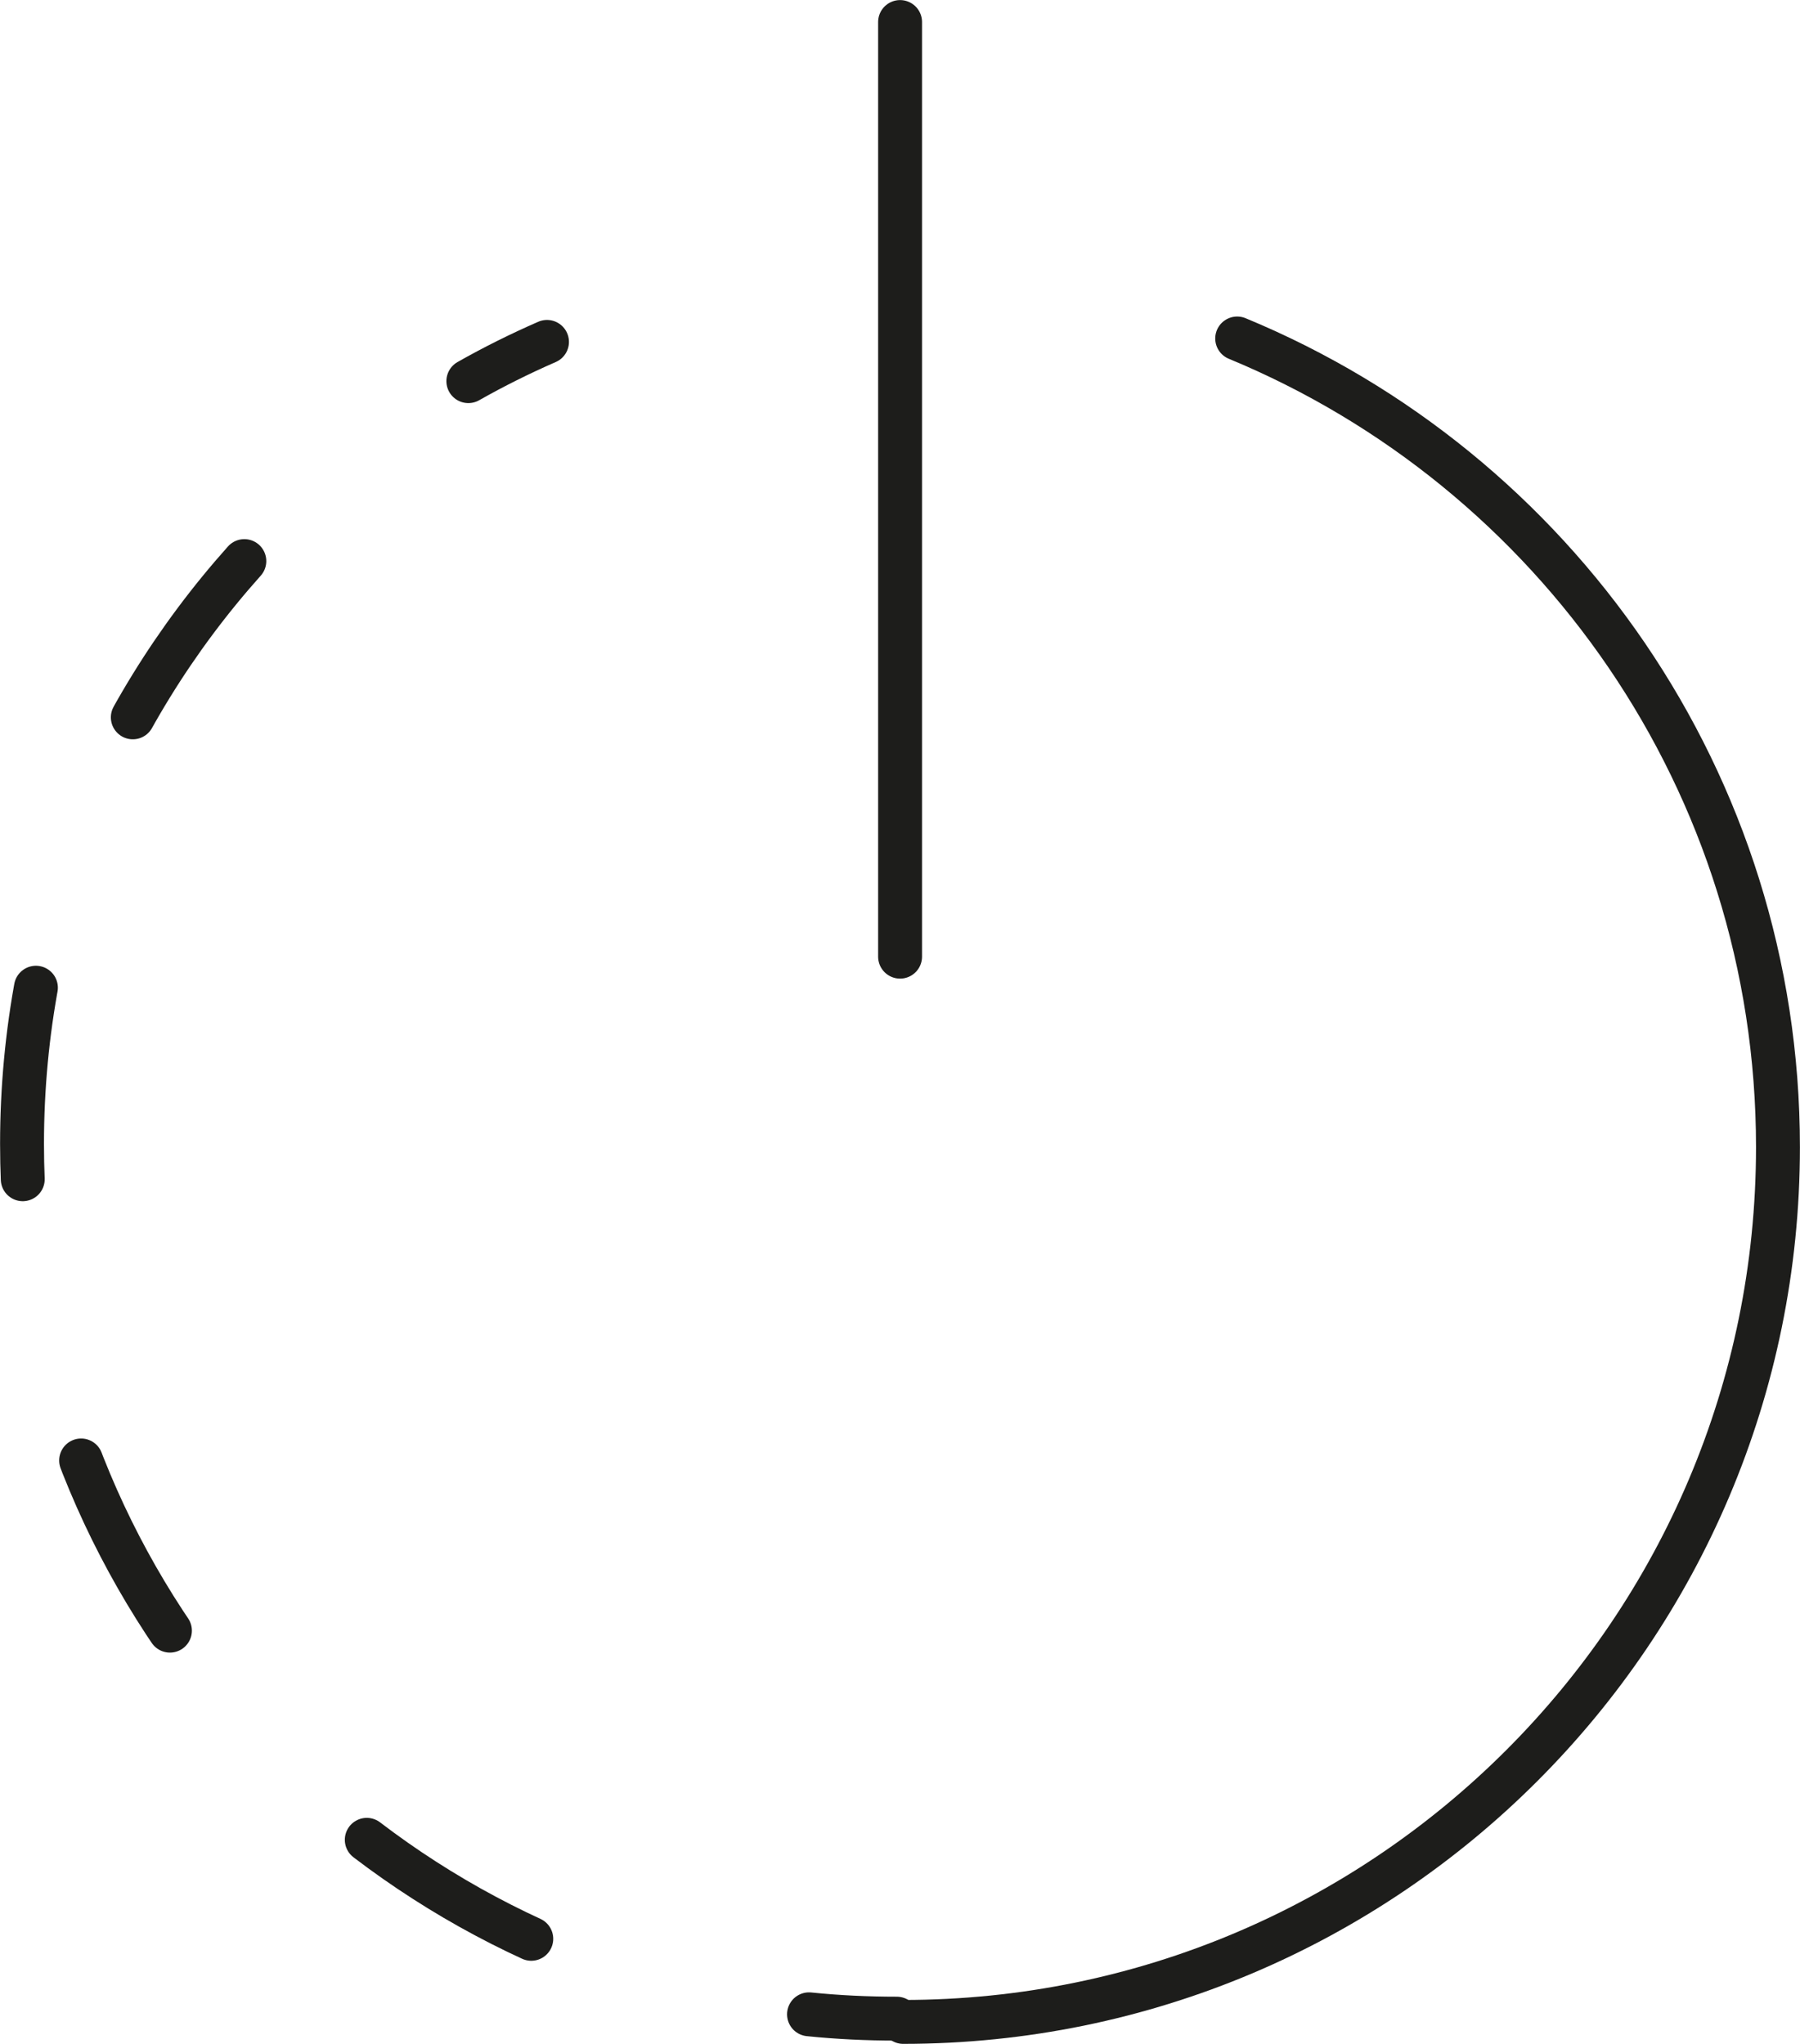 <?xml version="1.0" encoding="UTF-8"?><svg id="Layer_2" xmlns="http://www.w3.org/2000/svg" viewBox="0 0 116.03 131.77"><defs><style>.cls-1{stroke-dasharray:0 0 12.4 18.6;}.cls-1,.cls-2{fill:none;stroke:#1d1d1b;stroke-linecap:round;stroke-miterlimit:10;stroke-width:2.83px;}</style></defs><g id="Layer_1-2"><line class="cls-2" x1="58.02" y1="1.42" x2="58.02" y2="61.67"/><path class="cls-2" d="M79.75,21.82c20.47,8.46,34.86,28.61,34.86,52.13,0,31.14-25.25,56.39-56.39,56.39"/><path class="cls-2" d="M35.26,22.04c-1.74.76-3.43,1.6-5.07,2.53"/><path class="cls-1" d="M15.75,36.17C6.83,46.15,1.42,59.31,1.42,73.74c0,26.02,17.63,47.93,41.6,54.43"/><path class="cls-2" d="M52.15,129.85c1.86.19,3.75.28,5.66.28"/></g></svg>